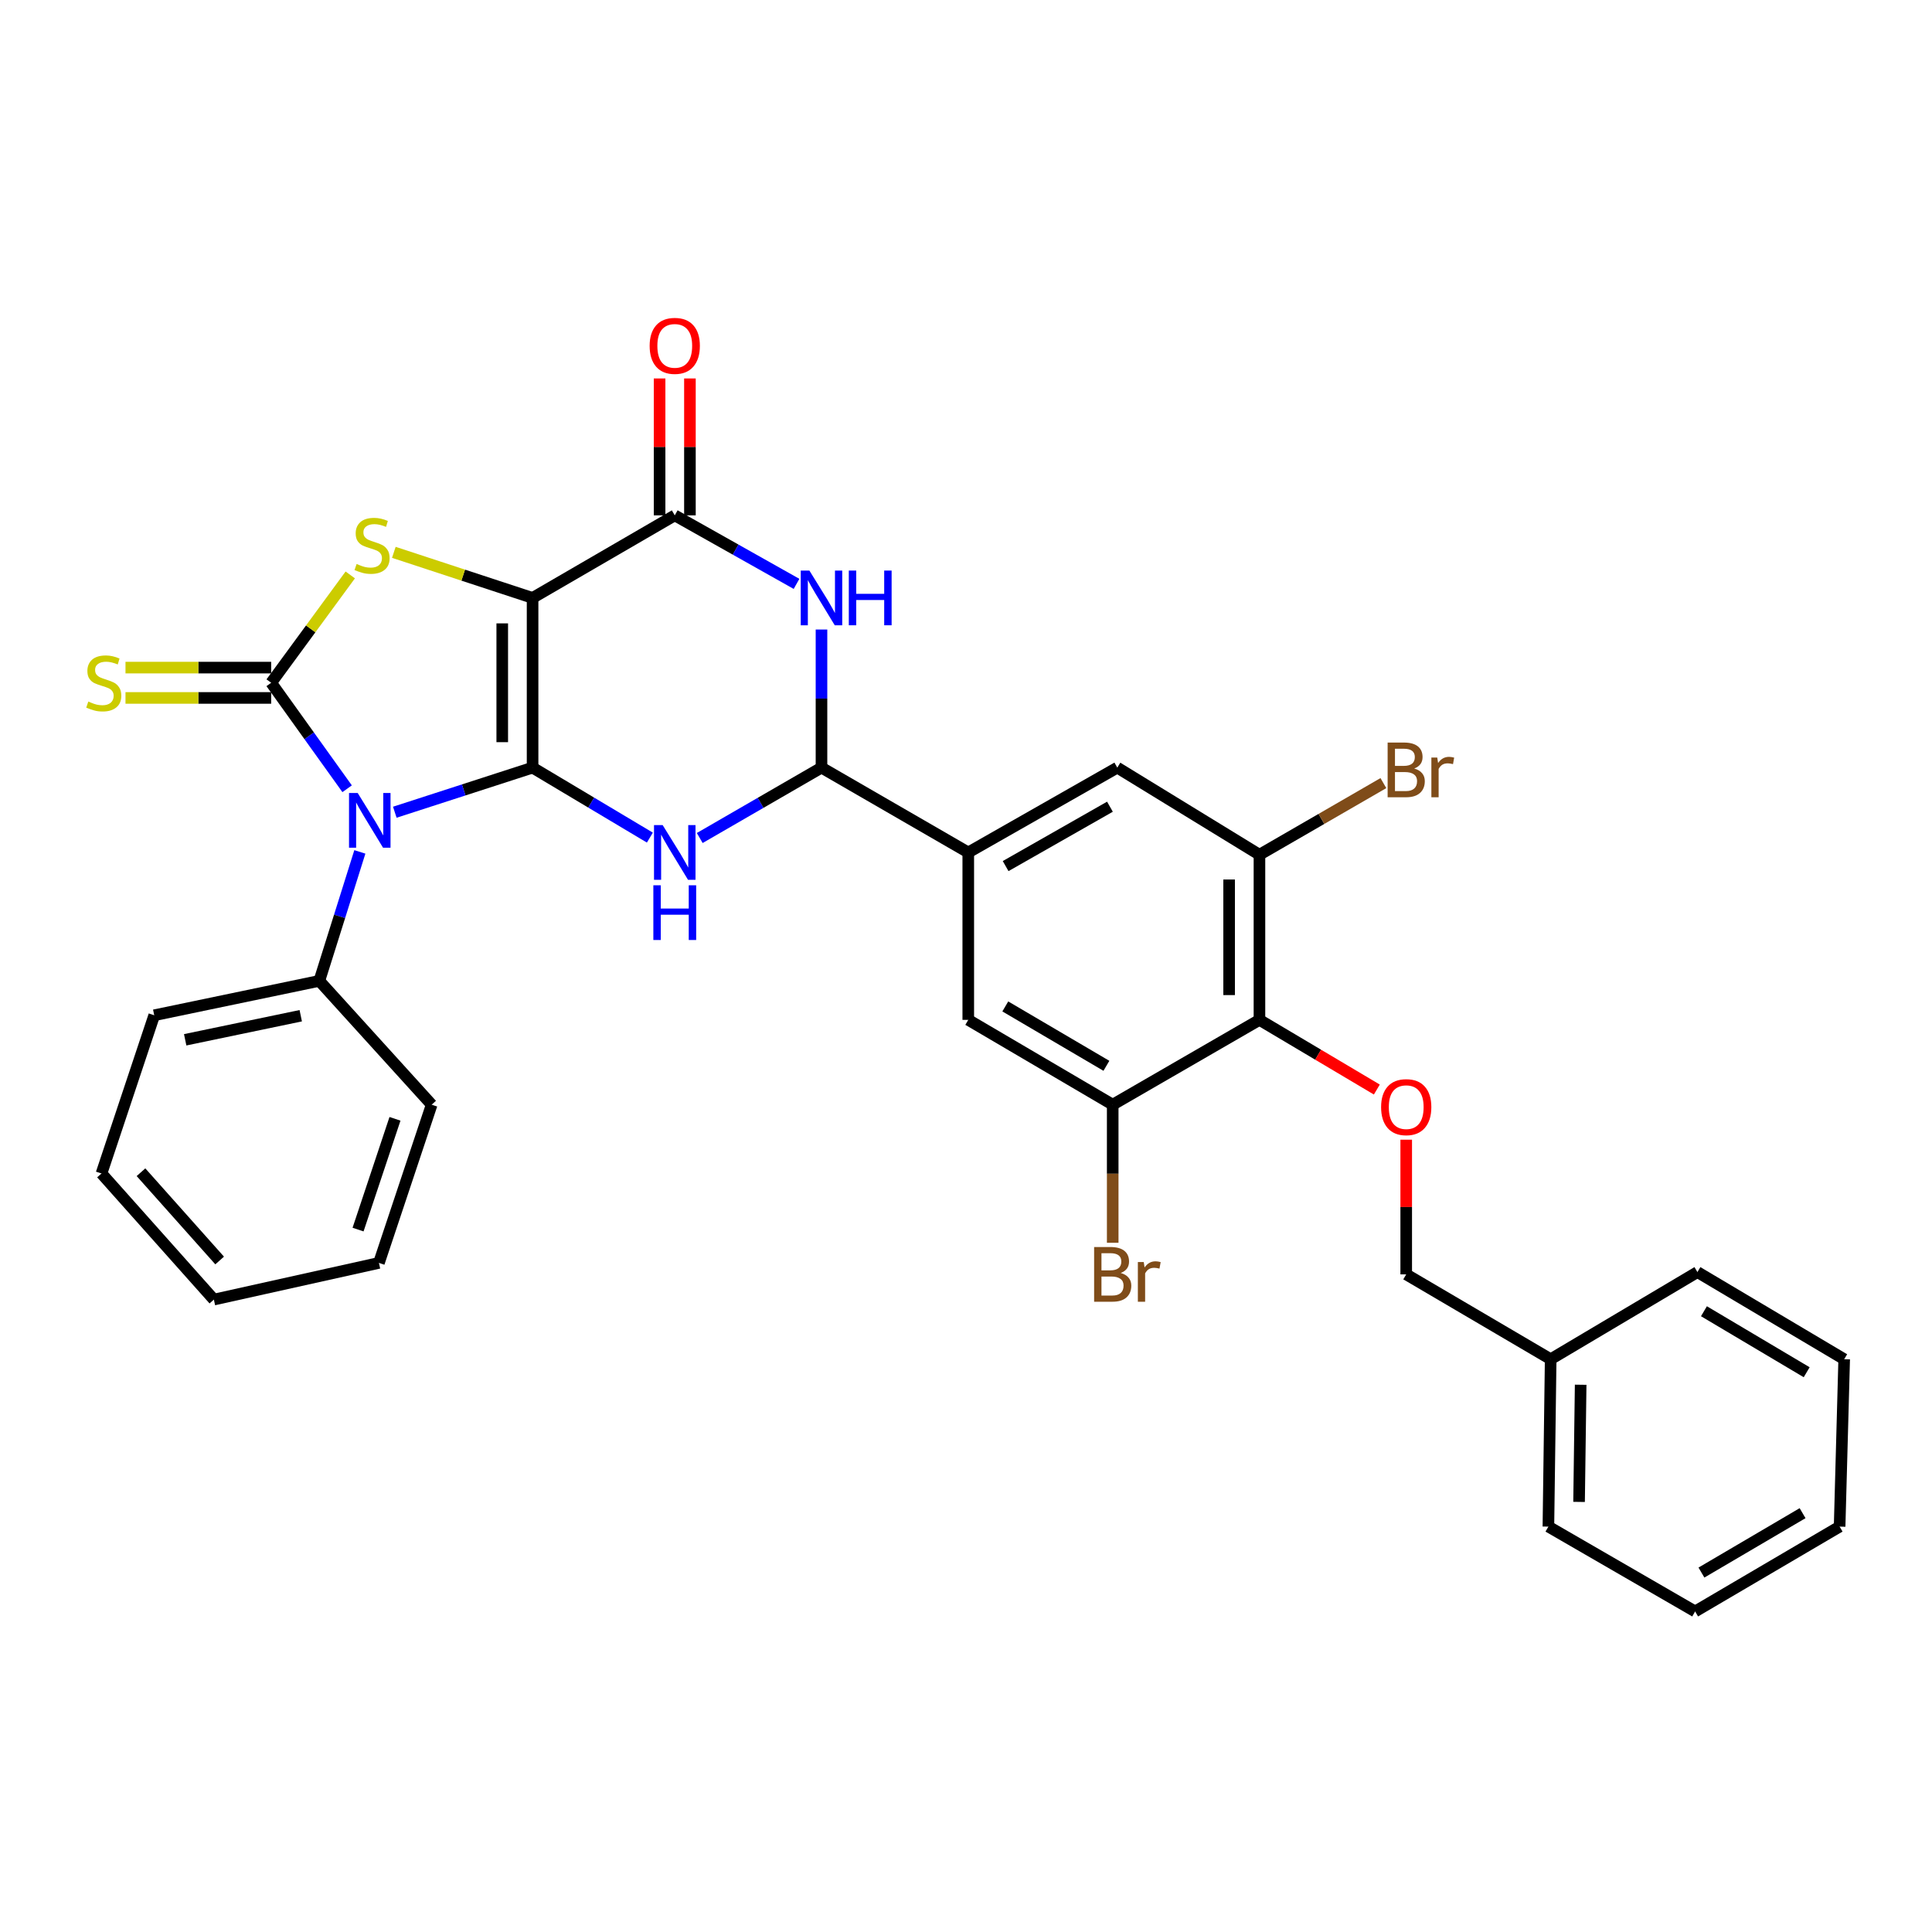 <?xml version='1.0' encoding='iso-8859-1'?>
<svg version='1.1' baseProfile='full'
              xmlns='http://www.w3.org/2000/svg'
                      xmlns:rdkit='http://www.rdkit.org/xml'
                      xmlns:xlink='http://www.w3.org/1999/xlink'
                  xml:space='preserve'
width='1000px' height='1000px' viewBox='0 0 1000 1000'>
<!-- END OF HEADER -->
<rect style='opacity:1.0;fill:#FFFFFF;stroke:none' width='1000' height='1000' x='0' y='0'> </rect>
<path class='bond-0' d='M 275.662,397.32 L 275.662,309.484' style='fill:none;fill-rule:evenodd;stroke:#000000;stroke-width:6px;stroke-linecap:butt;stroke-linejoin:miter;stroke-opacity:1' />
<path class='bond-0' d='M 259.962,384.145 L 259.962,322.659' style='fill:none;fill-rule:evenodd;stroke:#000000;stroke-width:6px;stroke-linecap:butt;stroke-linejoin:miter;stroke-opacity:1' />
<path class='bond-1' d='M 275.662,397.32 L 240.005,408.865' style='fill:none;fill-rule:evenodd;stroke:#000000;stroke-width:6px;stroke-linecap:butt;stroke-linejoin:miter;stroke-opacity:1' />
<path class='bond-1' d='M 240.005,408.865 L 204.348,420.41' style='fill:none;fill-rule:evenodd;stroke:#0000FF;stroke-width:6px;stroke-linecap:butt;stroke-linejoin:miter;stroke-opacity:1' />
<path class='bond-3' d='M 275.662,397.32 L 306.017,415.431' style='fill:none;fill-rule:evenodd;stroke:#000000;stroke-width:6px;stroke-linecap:butt;stroke-linejoin:miter;stroke-opacity:1' />
<path class='bond-3' d='M 306.017,415.431 L 336.372,433.543' style='fill:none;fill-rule:evenodd;stroke:#0000FF;stroke-width:6px;stroke-linecap:butt;stroke-linejoin:miter;stroke-opacity:1' />
<path class='bond-4' d='M 275.662,309.484 L 239.754,297.688' style='fill:none;fill-rule:evenodd;stroke:#000000;stroke-width:6px;stroke-linecap:butt;stroke-linejoin:miter;stroke-opacity:1' />
<path class='bond-4' d='M 239.754,297.688 L 203.846,285.892' style='fill:none;fill-rule:evenodd;stroke:#CCCC00;stroke-width:6px;stroke-linecap:butt;stroke-linejoin:miter;stroke-opacity:1' />
<path class='bond-5' d='M 275.662,309.484 L 349.254,266.752' style='fill:none;fill-rule:evenodd;stroke:#000000;stroke-width:6px;stroke-linecap:butt;stroke-linejoin:miter;stroke-opacity:1' />
<path class='bond-2' d='M 179.674,408.254 L 160.016,380.828' style='fill:none;fill-rule:evenodd;stroke:#0000FF;stroke-width:6px;stroke-linecap:butt;stroke-linejoin:miter;stroke-opacity:1' />
<path class='bond-2' d='M 160.016,380.828 L 140.358,353.402' style='fill:none;fill-rule:evenodd;stroke:#000000;stroke-width:6px;stroke-linecap:butt;stroke-linejoin:miter;stroke-opacity:1' />
<path class='bond-16' d='M 186.259,440.942 L 175.769,474.318' style='fill:none;fill-rule:evenodd;stroke:#0000FF;stroke-width:6px;stroke-linecap:butt;stroke-linejoin:miter;stroke-opacity:1' />
<path class='bond-16' d='M 175.769,474.318 L 165.278,507.695' style='fill:none;fill-rule:evenodd;stroke:#000000;stroke-width:6px;stroke-linecap:butt;stroke-linejoin:miter;stroke-opacity:1' />
<path class='bond-12' d='M 140.358,345.552 L 102.656,345.552' style='fill:none;fill-rule:evenodd;stroke:#000000;stroke-width:6px;stroke-linecap:butt;stroke-linejoin:miter;stroke-opacity:1' />
<path class='bond-12' d='M 102.656,345.552 L 64.955,345.552' style='fill:none;fill-rule:evenodd;stroke:#CCCC00;stroke-width:6px;stroke-linecap:butt;stroke-linejoin:miter;stroke-opacity:1' />
<path class='bond-12' d='M 140.358,361.252 L 102.656,361.252' style='fill:none;fill-rule:evenodd;stroke:#000000;stroke-width:6px;stroke-linecap:butt;stroke-linejoin:miter;stroke-opacity:1' />
<path class='bond-12' d='M 102.656,361.252 L 64.955,361.252' style='fill:none;fill-rule:evenodd;stroke:#CCCC00;stroke-width:6px;stroke-linecap:butt;stroke-linejoin:miter;stroke-opacity:1' />
<path class='bond-32' d='M 140.358,353.402 L 160.825,325.493' style='fill:none;fill-rule:evenodd;stroke:#000000;stroke-width:6px;stroke-linecap:butt;stroke-linejoin:miter;stroke-opacity:1' />
<path class='bond-32' d='M 160.825,325.493 L 181.292,297.583' style='fill:none;fill-rule:evenodd;stroke:#CCCC00;stroke-width:6px;stroke-linecap:butt;stroke-linejoin:miter;stroke-opacity:1' />
<path class='bond-7' d='M 362.187,433.752 L 393.694,415.536' style='fill:none;fill-rule:evenodd;stroke:#0000FF;stroke-width:6px;stroke-linecap:butt;stroke-linejoin:miter;stroke-opacity:1' />
<path class='bond-7' d='M 393.694,415.536 L 425.201,397.32' style='fill:none;fill-rule:evenodd;stroke:#000000;stroke-width:6px;stroke-linecap:butt;stroke-linejoin:miter;stroke-opacity:1' />
<path class='bond-17' d='M 357.104,266.752 L 357.104,231.321' style='fill:none;fill-rule:evenodd;stroke:#000000;stroke-width:6px;stroke-linecap:butt;stroke-linejoin:miter;stroke-opacity:1' />
<path class='bond-17' d='M 357.104,231.321 L 357.104,195.889' style='fill:none;fill-rule:evenodd;stroke:#FF0000;stroke-width:6px;stroke-linecap:butt;stroke-linejoin:miter;stroke-opacity:1' />
<path class='bond-17' d='M 341.404,266.752 L 341.404,231.321' style='fill:none;fill-rule:evenodd;stroke:#000000;stroke-width:6px;stroke-linecap:butt;stroke-linejoin:miter;stroke-opacity:1' />
<path class='bond-17' d='M 341.404,231.321 L 341.404,195.889' style='fill:none;fill-rule:evenodd;stroke:#FF0000;stroke-width:6px;stroke-linecap:butt;stroke-linejoin:miter;stroke-opacity:1' />
<path class='bond-33' d='M 349.254,266.752 L 380.768,284.484' style='fill:none;fill-rule:evenodd;stroke:#000000;stroke-width:6px;stroke-linecap:butt;stroke-linejoin:miter;stroke-opacity:1' />
<path class='bond-33' d='M 380.768,284.484 L 412.283,302.215' style='fill:none;fill-rule:evenodd;stroke:#0000FF;stroke-width:6px;stroke-linecap:butt;stroke-linejoin:miter;stroke-opacity:1' />
<path class='bond-6' d='M 425.201,325.84 L 425.201,361.58' style='fill:none;fill-rule:evenodd;stroke:#0000FF;stroke-width:6px;stroke-linecap:butt;stroke-linejoin:miter;stroke-opacity:1' />
<path class='bond-6' d='M 425.201,361.58 L 425.201,397.32' style='fill:none;fill-rule:evenodd;stroke:#000000;stroke-width:6px;stroke-linecap:butt;stroke-linejoin:miter;stroke-opacity:1' />
<path class='bond-9' d='M 425.201,397.32 L 501.174,441.229' style='fill:none;fill-rule:evenodd;stroke:#000000;stroke-width:6px;stroke-linecap:butt;stroke-linejoin:miter;stroke-opacity:1' />
<path class='bond-8' d='M 651.891,527.879 L 651.891,442.407' style='fill:none;fill-rule:evenodd;stroke:#000000;stroke-width:6px;stroke-linecap:butt;stroke-linejoin:miter;stroke-opacity:1' />
<path class='bond-8' d='M 636.19,515.058 L 636.19,455.228' style='fill:none;fill-rule:evenodd;stroke:#000000;stroke-width:6px;stroke-linecap:butt;stroke-linejoin:miter;stroke-opacity:1' />
<path class='bond-13' d='M 651.891,527.879 L 682.269,545.912' style='fill:none;fill-rule:evenodd;stroke:#000000;stroke-width:6px;stroke-linecap:butt;stroke-linejoin:miter;stroke-opacity:1' />
<path class='bond-13' d='M 682.269,545.912 L 712.647,563.946' style='fill:none;fill-rule:evenodd;stroke:#FF0000;stroke-width:6px;stroke-linecap:butt;stroke-linejoin:miter;stroke-opacity:1' />
<path class='bond-34' d='M 651.891,527.879 L 575.935,571.788' style='fill:none;fill-rule:evenodd;stroke:#000000;stroke-width:6px;stroke-linecap:butt;stroke-linejoin:miter;stroke-opacity:1' />
<path class='bond-14' d='M 501.174,441.229 L 501.174,527.879' style='fill:none;fill-rule:evenodd;stroke:#000000;stroke-width:6px;stroke-linecap:butt;stroke-linejoin:miter;stroke-opacity:1' />
<path class='bond-15' d='M 501.174,441.229 L 578.308,397.32' style='fill:none;fill-rule:evenodd;stroke:#000000;stroke-width:6px;stroke-linecap:butt;stroke-linejoin:miter;stroke-opacity:1' />
<path class='bond-15' d='M 520.512,448.287 L 574.505,417.551' style='fill:none;fill-rule:evenodd;stroke:#000000;stroke-width:6px;stroke-linecap:butt;stroke-linejoin:miter;stroke-opacity:1' />
<path class='bond-10' d='M 651.891,442.407 L 578.308,397.32' style='fill:none;fill-rule:evenodd;stroke:#000000;stroke-width:6px;stroke-linecap:butt;stroke-linejoin:miter;stroke-opacity:1' />
<path class='bond-18' d='M 651.891,442.407 L 683.967,423.87' style='fill:none;fill-rule:evenodd;stroke:#000000;stroke-width:6px;stroke-linecap:butt;stroke-linejoin:miter;stroke-opacity:1' />
<path class='bond-18' d='M 683.967,423.87 L 716.042,405.333' style='fill:none;fill-rule:evenodd;stroke:#7F4C19;stroke-width:6px;stroke-linecap:butt;stroke-linejoin:miter;stroke-opacity:1' />
<path class='bond-11' d='M 575.935,571.788 L 501.174,527.879' style='fill:none;fill-rule:evenodd;stroke:#000000;stroke-width:6px;stroke-linecap:butt;stroke-linejoin:miter;stroke-opacity:1' />
<path class='bond-11' d='M 572.672,551.663 L 520.34,520.927' style='fill:none;fill-rule:evenodd;stroke:#000000;stroke-width:6px;stroke-linecap:butt;stroke-linejoin:miter;stroke-opacity:1' />
<path class='bond-19' d='M 575.935,571.788 L 575.935,607.524' style='fill:none;fill-rule:evenodd;stroke:#000000;stroke-width:6px;stroke-linecap:butt;stroke-linejoin:miter;stroke-opacity:1' />
<path class='bond-19' d='M 575.935,607.524 L 575.935,643.26' style='fill:none;fill-rule:evenodd;stroke:#7F4C19;stroke-width:6px;stroke-linecap:butt;stroke-linejoin:miter;stroke-opacity:1' />
<path class='bond-20' d='M 727.856,589.9 L 727.856,624.758' style='fill:none;fill-rule:evenodd;stroke:#FF0000;stroke-width:6px;stroke-linecap:butt;stroke-linejoin:miter;stroke-opacity:1' />
<path class='bond-20' d='M 727.856,624.758 L 727.856,659.615' style='fill:none;fill-rule:evenodd;stroke:#000000;stroke-width:6px;stroke-linecap:butt;stroke-linejoin:miter;stroke-opacity:1' />
<path class='bond-22' d='M 165.278,507.695 L 79.832,525.498' style='fill:none;fill-rule:evenodd;stroke:#000000;stroke-width:6px;stroke-linecap:butt;stroke-linejoin:miter;stroke-opacity:1' />
<path class='bond-22' d='M 155.664,525.736 L 95.852,538.198' style='fill:none;fill-rule:evenodd;stroke:#000000;stroke-width:6px;stroke-linecap:butt;stroke-linejoin:miter;stroke-opacity:1' />
<path class='bond-23' d='M 165.278,507.695 L 223.432,571.788' style='fill:none;fill-rule:evenodd;stroke:#000000;stroke-width:6px;stroke-linecap:butt;stroke-linejoin:miter;stroke-opacity:1' />
<path class='bond-21' d='M 727.856,659.615 L 802.625,703.533' style='fill:none;fill-rule:evenodd;stroke:#000000;stroke-width:6px;stroke-linecap:butt;stroke-linejoin:miter;stroke-opacity:1' />
<path class='bond-24' d='M 802.625,703.533 L 801.448,790.165' style='fill:none;fill-rule:evenodd;stroke:#000000;stroke-width:6px;stroke-linecap:butt;stroke-linejoin:miter;stroke-opacity:1' />
<path class='bond-24' d='M 818.148,716.741 L 817.323,777.384' style='fill:none;fill-rule:evenodd;stroke:#000000;stroke-width:6px;stroke-linecap:butt;stroke-linejoin:miter;stroke-opacity:1' />
<path class='bond-25' d='M 802.625,703.533 L 878.581,658.429' style='fill:none;fill-rule:evenodd;stroke:#000000;stroke-width:6px;stroke-linecap:butt;stroke-linejoin:miter;stroke-opacity:1' />
<path class='bond-26' d='M 79.832,525.498 L 52.531,607.393' style='fill:none;fill-rule:evenodd;stroke:#000000;stroke-width:6px;stroke-linecap:butt;stroke-linejoin:miter;stroke-opacity:1' />
<path class='bond-27' d='M 223.432,571.788 L 196.13,653.675' style='fill:none;fill-rule:evenodd;stroke:#000000;stroke-width:6px;stroke-linecap:butt;stroke-linejoin:miter;stroke-opacity:1' />
<path class='bond-27' d='M 204.442,579.105 L 185.331,636.426' style='fill:none;fill-rule:evenodd;stroke:#000000;stroke-width:6px;stroke-linecap:butt;stroke-linejoin:miter;stroke-opacity:1' />
<path class='bond-28' d='M 801.448,790.165 L 877.395,834.083' style='fill:none;fill-rule:evenodd;stroke:#000000;stroke-width:6px;stroke-linecap:butt;stroke-linejoin:miter;stroke-opacity:1' />
<path class='bond-29' d='M 878.581,658.429 L 954.545,703.533' style='fill:none;fill-rule:evenodd;stroke:#000000;stroke-width:6px;stroke-linecap:butt;stroke-linejoin:miter;stroke-opacity:1' />
<path class='bond-29' d='M 881.96,678.695 L 935.135,710.268' style='fill:none;fill-rule:evenodd;stroke:#000000;stroke-width:6px;stroke-linecap:butt;stroke-linejoin:miter;stroke-opacity:1' />
<path class='bond-35' d='M 52.531,607.393 L 110.693,672.664' style='fill:none;fill-rule:evenodd;stroke:#000000;stroke-width:6px;stroke-linecap:butt;stroke-linejoin:miter;stroke-opacity:1' />
<path class='bond-35' d='M 72.977,606.739 L 113.69,652.428' style='fill:none;fill-rule:evenodd;stroke:#000000;stroke-width:6px;stroke-linecap:butt;stroke-linejoin:miter;stroke-opacity:1' />
<path class='bond-30' d='M 196.13,653.675 L 110.693,672.664' style='fill:none;fill-rule:evenodd;stroke:#000000;stroke-width:6px;stroke-linecap:butt;stroke-linejoin:miter;stroke-opacity:1' />
<path class='bond-36' d='M 877.395,834.083 L 952.182,790.165' style='fill:none;fill-rule:evenodd;stroke:#000000;stroke-width:6px;stroke-linecap:butt;stroke-linejoin:miter;stroke-opacity:1' />
<path class='bond-36' d='M 880.662,813.957 L 933.013,783.214' style='fill:none;fill-rule:evenodd;stroke:#000000;stroke-width:6px;stroke-linecap:butt;stroke-linejoin:miter;stroke-opacity:1' />
<path class='bond-31' d='M 954.545,703.533 L 952.182,790.165' style='fill:none;fill-rule:evenodd;stroke:#000000;stroke-width:6px;stroke-linecap:butt;stroke-linejoin:miter;stroke-opacity:1' />
<path  class='atom-2' d='M 185.134 410.444
L 194.414 425.444
Q 195.334 426.924, 196.814 429.604
Q 198.294 432.284, 198.374 432.444
L 198.374 410.444
L 202.134 410.444
L 202.134 438.764
L 198.254 438.764
L 188.294 422.364
Q 187.134 420.444, 185.894 418.244
Q 184.694 416.044, 184.334 415.364
L 184.334 438.764
L 180.654 438.764
L 180.654 410.444
L 185.134 410.444
' fill='#0000FF'/>
<path  class='atom-4' d='M 342.994 427.069
L 352.274 442.069
Q 353.194 443.549, 354.674 446.229
Q 356.154 448.909, 356.234 449.069
L 356.234 427.069
L 359.994 427.069
L 359.994 455.389
L 356.114 455.389
L 346.154 438.989
Q 344.994 437.069, 343.754 434.869
Q 342.554 432.669, 342.194 431.989
L 342.194 455.389
L 338.514 455.389
L 338.514 427.069
L 342.994 427.069
' fill='#0000FF'/>
<path  class='atom-4' d='M 338.174 458.221
L 342.014 458.221
L 342.014 470.261
L 356.494 470.261
L 356.494 458.221
L 360.334 458.221
L 360.334 486.541
L 356.494 486.541
L 356.494 473.461
L 342.014 473.461
L 342.014 486.541
L 338.174 486.541
L 338.174 458.221
' fill='#0000FF'/>
<path  class='atom-5' d='M 184.58 291.911
Q 184.9 292.031, 186.22 292.591
Q 187.54 293.151, 188.98 293.511
Q 190.46 293.831, 191.9 293.831
Q 194.58 293.831, 196.14 292.551
Q 197.7 291.231, 197.7 288.951
Q 197.7 287.391, 196.9 286.431
Q 196.14 285.471, 194.94 284.951
Q 193.74 284.431, 191.74 283.831
Q 189.22 283.071, 187.7 282.351
Q 186.22 281.631, 185.14 280.111
Q 184.1 278.591, 184.1 276.031
Q 184.1 272.471, 186.5 270.271
Q 188.94 268.071, 193.74 268.071
Q 197.02 268.071, 200.74 269.631
L 199.82 272.711
Q 196.42 271.311, 193.86 271.311
Q 191.1 271.311, 189.58 272.471
Q 188.06 273.591, 188.1 275.551
Q 188.1 277.071, 188.86 277.991
Q 189.66 278.911, 190.78 279.431
Q 191.94 279.951, 193.86 280.551
Q 196.42 281.351, 197.94 282.151
Q 199.46 282.951, 200.54 284.591
Q 201.66 286.191, 201.66 288.951
Q 201.66 292.871, 199.02 294.991
Q 196.42 297.071, 192.06 297.071
Q 189.54 297.071, 187.62 296.511
Q 185.74 295.991, 183.5 295.071
L 184.58 291.911
' fill='#CCCC00'/>
<path  class='atom-7' d='M 418.941 295.324
L 428.221 310.324
Q 429.141 311.804, 430.621 314.484
Q 432.101 317.164, 432.181 317.324
L 432.181 295.324
L 435.941 295.324
L 435.941 323.644
L 432.061 323.644
L 422.101 307.244
Q 420.941 305.324, 419.701 303.124
Q 418.501 300.924, 418.141 300.244
L 418.141 323.644
L 414.461 323.644
L 414.461 295.324
L 418.941 295.324
' fill='#0000FF'/>
<path  class='atom-7' d='M 439.341 295.324
L 443.181 295.324
L 443.181 307.364
L 457.661 307.364
L 457.661 295.324
L 461.501 295.324
L 461.501 323.644
L 457.661 323.644
L 457.661 310.564
L 443.181 310.564
L 443.181 323.644
L 439.341 323.644
L 439.341 295.324
' fill='#0000FF'/>
<path  class='atom-13' d='M 45.709 363.122
Q 46.029 363.242, 47.349 363.802
Q 48.669 364.362, 50.108 364.722
Q 51.589 365.042, 53.029 365.042
Q 55.709 365.042, 57.269 363.762
Q 58.828 362.442, 58.828 360.162
Q 58.828 358.602, 58.029 357.642
Q 57.269 356.682, 56.069 356.162
Q 54.868 355.642, 52.868 355.042
Q 50.349 354.282, 48.828 353.562
Q 47.349 352.842, 46.269 351.322
Q 45.228 349.802, 45.228 347.242
Q 45.228 343.682, 47.629 341.482
Q 50.069 339.282, 54.868 339.282
Q 58.148 339.282, 61.868 340.842
L 60.949 343.922
Q 57.548 342.522, 54.989 342.522
Q 52.228 342.522, 50.709 343.682
Q 49.188 344.802, 49.228 346.762
Q 49.228 348.282, 49.989 349.202
Q 50.788 350.122, 51.908 350.642
Q 53.069 351.162, 54.989 351.762
Q 57.548 352.562, 59.069 353.362
Q 60.589 354.162, 61.669 355.802
Q 62.788 357.402, 62.788 360.162
Q 62.788 364.082, 60.148 366.202
Q 57.548 368.282, 53.188 368.282
Q 50.669 368.282, 48.748 367.722
Q 46.868 367.202, 44.629 366.282
L 45.709 363.122
' fill='#CCCC00'/>
<path  class='atom-14' d='M 714.856 573.054
Q 714.856 566.254, 718.216 562.454
Q 721.576 558.654, 727.856 558.654
Q 734.136 558.654, 737.496 562.454
Q 740.856 566.254, 740.856 573.054
Q 740.856 579.934, 737.456 583.854
Q 734.056 587.734, 727.856 587.734
Q 721.616 587.734, 718.216 583.854
Q 714.856 579.974, 714.856 573.054
M 727.856 584.534
Q 732.176 584.534, 734.496 581.654
Q 736.856 578.734, 736.856 573.054
Q 736.856 567.494, 734.496 564.694
Q 732.176 561.854, 727.856 561.854
Q 723.536 561.854, 721.176 564.654
Q 718.856 567.454, 718.856 573.054
Q 718.856 578.774, 721.176 581.654
Q 723.536 584.534, 727.856 584.534
' fill='#FF0000'/>
<path  class='atom-18' d='M 336.254 179.014
Q 336.254 172.214, 339.614 168.414
Q 342.974 164.614, 349.254 164.614
Q 355.534 164.614, 358.894 168.414
Q 362.254 172.214, 362.254 179.014
Q 362.254 185.894, 358.854 189.814
Q 355.454 193.694, 349.254 193.694
Q 343.014 193.694, 339.614 189.814
Q 336.254 185.934, 336.254 179.014
M 349.254 190.494
Q 353.574 190.494, 355.894 187.614
Q 358.254 184.694, 358.254 179.014
Q 358.254 173.454, 355.894 170.654
Q 353.574 167.814, 349.254 167.814
Q 344.934 167.814, 342.574 170.614
Q 340.254 173.414, 340.254 179.014
Q 340.254 184.734, 342.574 187.614
Q 344.934 190.494, 349.254 190.494
' fill='#FF0000'/>
<path  class='atom-19' d='M 731.996 397.786
Q 734.716 398.546, 736.076 400.226
Q 737.476 401.866, 737.476 404.306
Q 737.476 408.226, 734.956 410.466
Q 732.476 412.666, 727.756 412.666
L 718.236 412.666
L 718.236 384.346
L 726.596 384.346
Q 731.436 384.346, 733.876 386.306
Q 736.316 388.266, 736.316 391.866
Q 736.316 396.146, 731.996 397.786
M 722.036 387.546
L 722.036 396.426
L 726.596 396.426
Q 729.396 396.426, 730.836 395.306
Q 732.316 394.146, 732.316 391.866
Q 732.316 387.546, 726.596 387.546
L 722.036 387.546
M 727.756 409.466
Q 730.516 409.466, 731.996 408.146
Q 733.476 406.826, 733.476 404.306
Q 733.476 401.986, 731.836 400.826
Q 730.236 399.626, 727.156 399.626
L 722.036 399.626
L 722.036 409.466
L 727.756 409.466
' fill='#7F4C19'/>
<path  class='atom-19' d='M 743.916 392.106
L 744.356 394.946
Q 746.516 391.746, 750.036 391.746
Q 751.156 391.746, 752.676 392.146
L 752.076 395.506
Q 750.356 395.106, 749.396 395.106
Q 747.716 395.106, 746.596 395.786
Q 745.516 396.426, 744.636 397.986
L 744.636 412.666
L 740.876 412.666
L 740.876 392.106
L 743.916 392.106
' fill='#7F4C19'/>
<path  class='atom-20' d='M 580.075 658.895
Q 582.795 659.655, 584.155 661.335
Q 585.555 662.975, 585.555 665.415
Q 585.555 669.335, 583.035 671.575
Q 580.555 673.775, 575.835 673.775
L 566.315 673.775
L 566.315 645.455
L 574.675 645.455
Q 579.515 645.455, 581.955 647.415
Q 584.395 649.375, 584.395 652.975
Q 584.395 657.255, 580.075 658.895
M 570.115 648.655
L 570.115 657.535
L 574.675 657.535
Q 577.475 657.535, 578.915 656.415
Q 580.395 655.255, 580.395 652.975
Q 580.395 648.655, 574.675 648.655
L 570.115 648.655
M 575.835 670.575
Q 578.595 670.575, 580.075 669.255
Q 581.555 667.935, 581.555 665.415
Q 581.555 663.095, 579.915 661.935
Q 578.315 660.735, 575.235 660.735
L 570.115 660.735
L 570.115 670.575
L 575.835 670.575
' fill='#7F4C19'/>
<path  class='atom-20' d='M 591.995 653.215
L 592.435 656.055
Q 594.595 652.855, 598.115 652.855
Q 599.235 652.855, 600.755 653.255
L 600.155 656.615
Q 598.435 656.215, 597.475 656.215
Q 595.795 656.215, 594.675 656.895
Q 593.595 657.535, 592.715 659.095
L 592.715 673.775
L 588.955 673.775
L 588.955 653.215
L 591.995 653.215
' fill='#7F4C19'/>
</svg>
